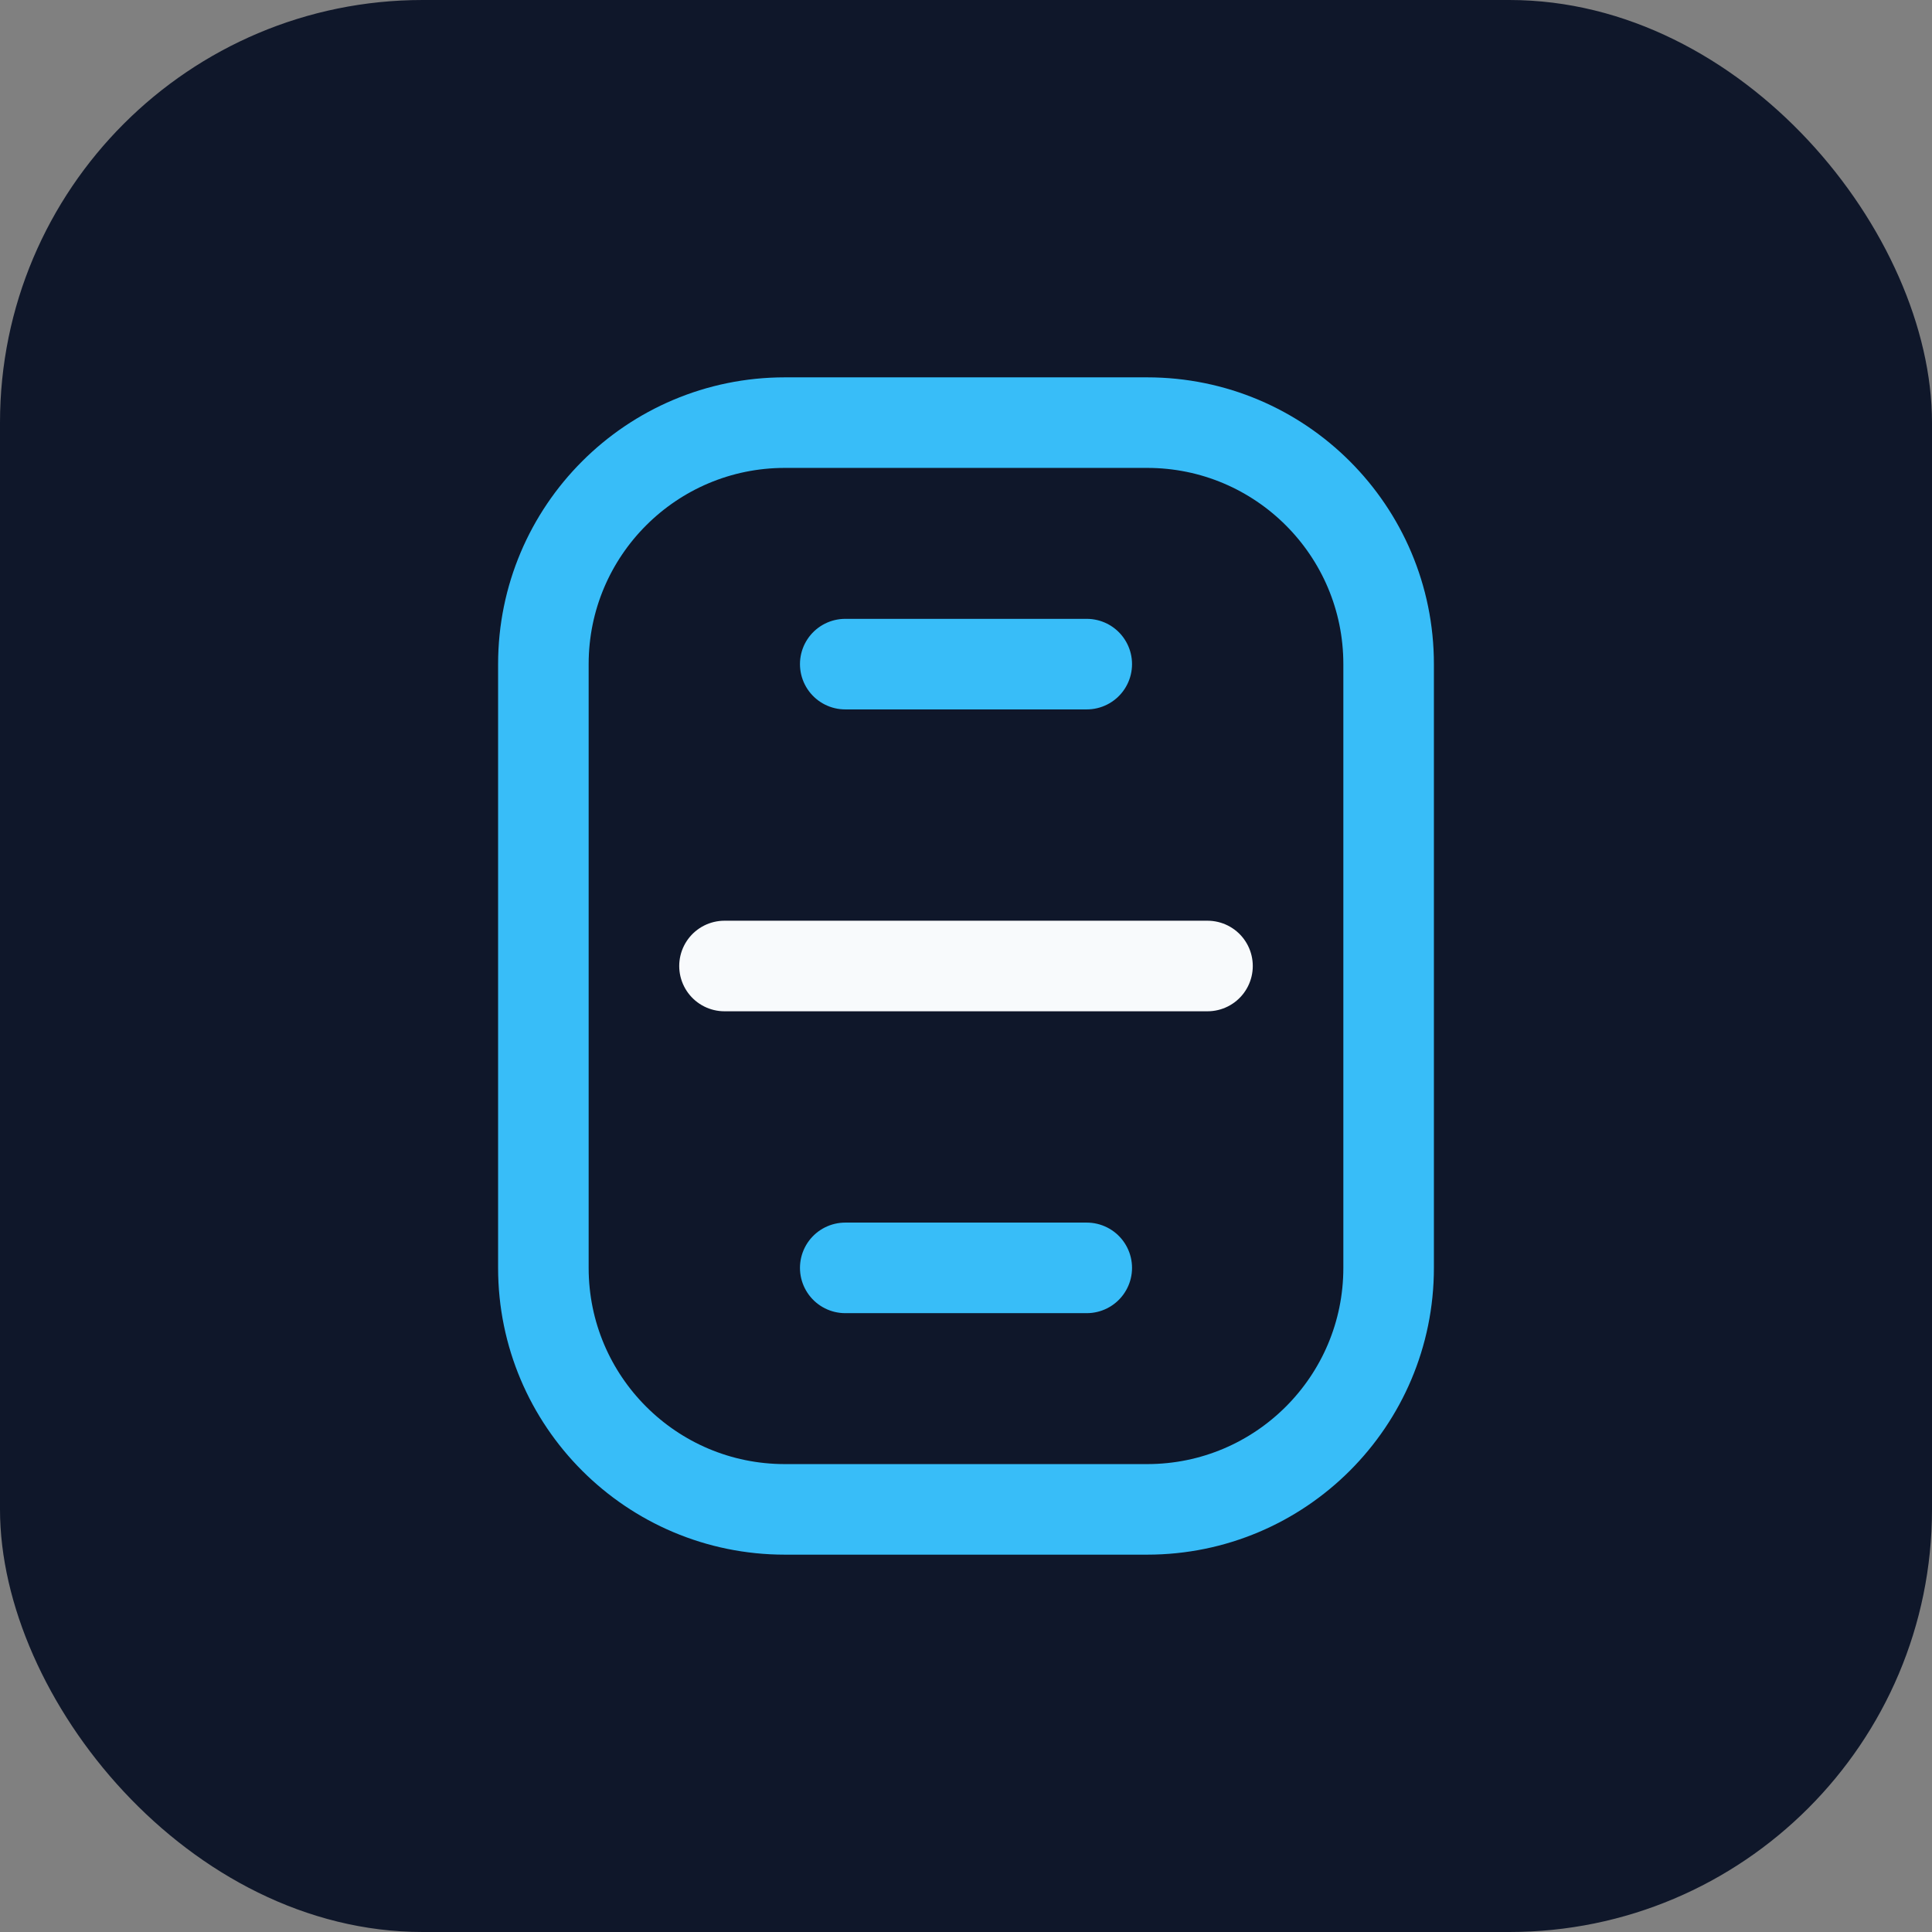 <svg xmlns="http://www.w3.org/2000/svg" viewBox="0 0 64 64" fill="none">
  <rect x="0" y="0" width="64" height="64" fill="#808080" stroke="none"/>
  <rect width="64" height="64" rx="14" fill="#0F172A"/>
  <path d="M18 22C18 17.582 21.582 14 26 14H38C42.418 14 46 17.582 46 22V42C46 46.418 42.418 50 38 50H26C21.582 50 18 46.418 18 42V22Z" stroke="#38BDF8" stroke-width="3"/>
  <path d="M24 32H40" stroke="#F8FAFC" stroke-width="3" stroke-linecap="round"/>
  <path d="M28 22H36" stroke="#38BDF8" stroke-width="3" stroke-linecap="round"/>
  <path d="M28 42H36" stroke="#38BDF8" stroke-width="3" stroke-linecap="round"/>
</svg>
